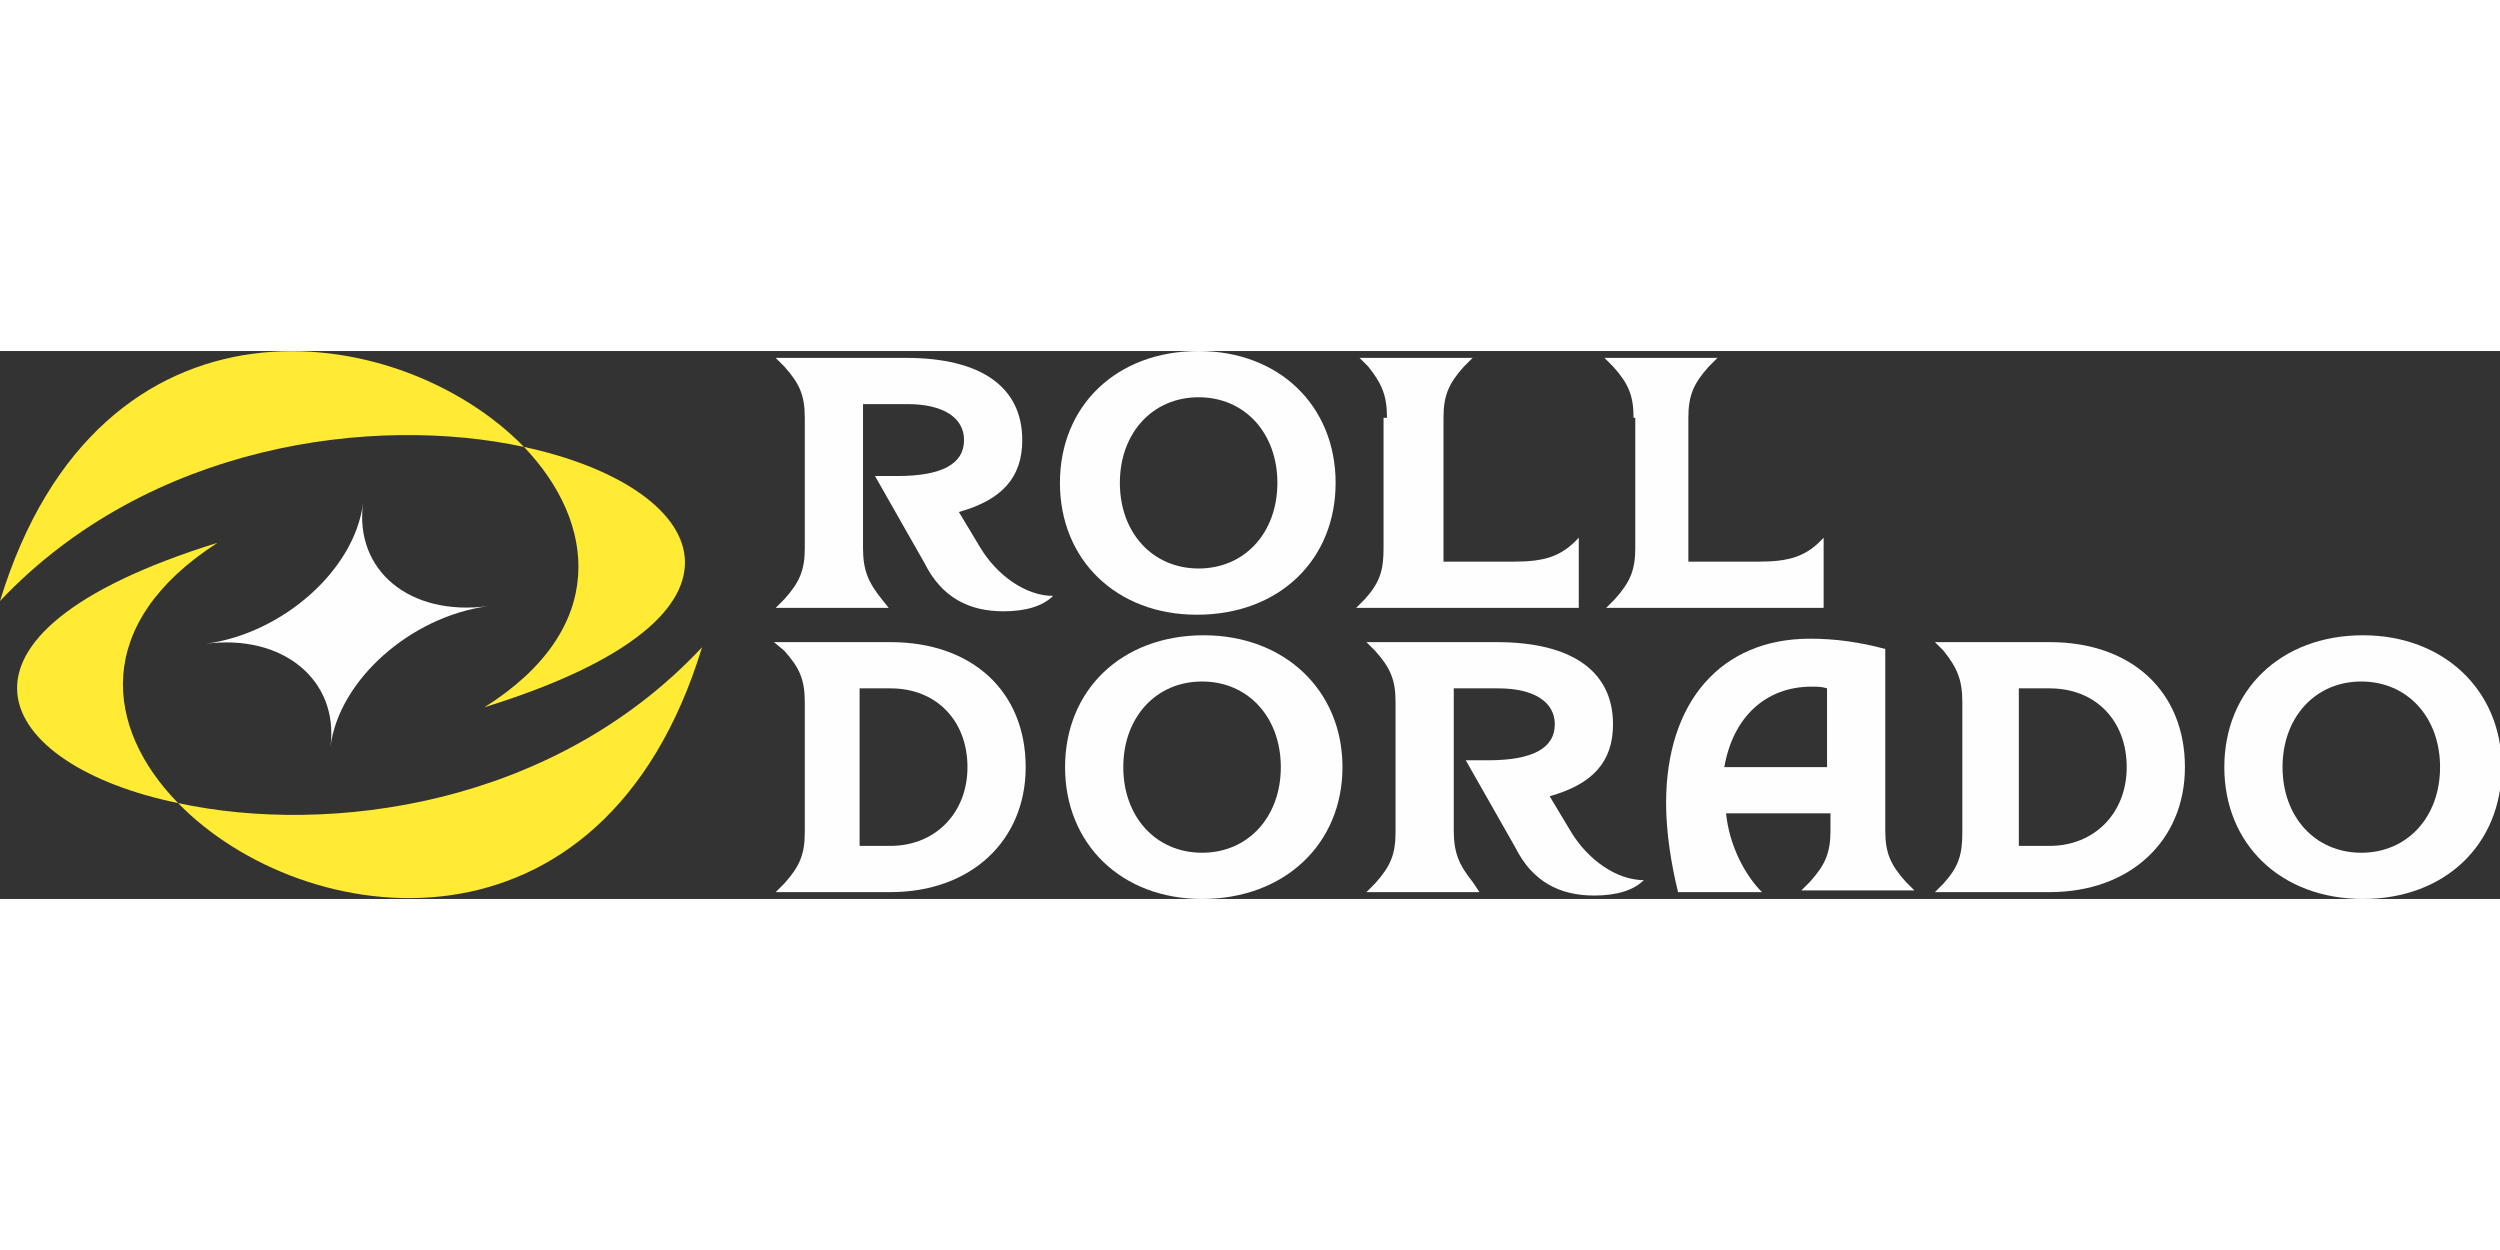 <?xml version="1.0" encoding="utf-8"?>
<!-- Generator: Adobe Illustrator 26.5.0, SVG Export Plug-In . SVG Version: 6.00 Build 0)  -->
<svg xmlns="http://www.w3.org/2000/svg" xmlns:xlink="http://www.w3.org/1999/xlink" version="1.1" id="Слой_1" x="0px" y="0px" viewBox="0 0 146 32" style="enable-background:new 0 0 146 32;" xml:space="preserve" width="160" height="80">
<rect x="0" y="0" width="146" height="32" fill="#333333" stroke="none"/>
<style type="text/css">
	.st0{fill:#FFEB33;}
	.st1{fill:#FEFEFE;}
	.st2{fill-rule:evenodd;clip-rule:evenodd;fill:#FEFEFE;}
</style>
<path class="st0" d="M28.3,20.8c7.3-4.6,6.5-10.8,2.3-15.2C41.3,7.9,45.7,15.4,28.3,20.8z"/>
<path class="st0" d="M30.6,5.6C23.3-1.9,5.8-4.4,0,14.6C8.7,5.4,21.8,3.7,30.6,5.6z"/>
<path class="st0" d="M12.7,11.2C5.4,15.9,6.1,22,10.4,26.4C-0.3,24.2-4.7,16.6,12.7,11.2z"/>
<path class="st0" d="M10.4,26.4c7.3,7.5,24.8,9.9,30.6-9.1C32.3,26.6,19.2,28.3,10.4,26.4z"/>
<path class="st1" d="M51.9,15h-6.6l0.5-0.5c0.9-1,1.2-1.7,1.2-3V3.9c0-1.3-0.3-2-1.2-3l-0.5-0.5h7.6c4.4,0,6.8,1.7,6.8,4.8  c0,2.2-1.2,3.5-3.7,4.2l1.2,2c1,1.7,2.7,2.9,4.3,2.9c-0.6,0.6-1.6,0.9-2.9,0.9c-2,0-3.6-0.8-4.6-2.8l-2.9-5.1h1.3  c2.6,0,3.9-0.7,3.9-2.1c0-1.3-1.2-2.1-3.3-2.1h-2.6v8.4c0,1.3,0.3,2,1.1,3L51.9,15z"/>
<path class="st2" d="M61.9,7.7C61.9,3.2,65.2,0,70,0C74.7,0,78,3.2,78,7.7c0,4.5-3.3,7.7-8.1,7.7C65.2,15.4,61.9,12.2,61.9,7.7z   M65.4,7.7c0,2.9,1.9,5,4.6,5c2.7,0,4.6-2.1,4.6-5c0-2.9-1.9-5-4.6-5C67.3,2.7,65.4,4.8,65.4,7.7z"/>
<path class="st1" d="M81,3.9c0-1.3-0.3-2-1.1-3l-0.5-0.5h6.6l-0.5,0.5c-0.9,1-1.2,1.7-1.2,3v8.4h4.1c1.8,0,2.8-0.3,3.8-1.4V15h-13  l0.5-0.5c0.9-1,1.1-1.7,1.1-3V3.9z"/>
<path class="st1" d="M95.4,3.9c0-1.3-0.3-2-1.2-3l-0.5-0.5h6.6l-0.5,0.5c-0.9,1-1.2,1.7-1.2,3v8.4h4.1c1.8,0,2.8-0.3,3.8-1.4V15  H93.8l0.5-0.5c0.9-1,1.2-1.7,1.2-3V3.9z"/>
<path class="st2" d="M52,31.6h-6.7l0.5-0.5c0.9-1,1.2-1.7,1.2-3v-7.6c0-1.3-0.3-2-1.2-3L45.2,17H52c4.8,0,7.9,2.9,7.9,7.3  C59.9,28.6,56.7,31.6,52,31.6z M50.2,28.9H52c2.6,0,4.5-1.9,4.5-4.6c0-2.7-1.8-4.6-4.5-4.6h-1.8V28.9z"/>
<path class="st2" d="M62.2,24.3c0-4.5,3.3-7.7,8.1-7.7c4.7,0,8.1,3.2,8.1,7.7S75,32,70.2,32C65.5,32,62.2,28.8,62.2,24.3z   M65.6,24.3c0,2.9,1.9,5,4.6,5c2.7,0,4.6-2.1,4.6-5c0-2.9-1.9-5-4.6-5C67.5,19.3,65.6,21.4,65.6,24.3z"/>
<path class="st1" d="M86.4,31.6h-6.6l0.5-0.5c0.9-1,1.2-1.7,1.2-3v-7.6c0-1.3-0.3-2-1.2-3L79.8,17h7.6c4.4,0,6.8,1.7,6.8,4.8  c0,2.2-1.2,3.5-3.7,4.2l1.2,2c1,1.7,2.7,2.9,4.3,2.9c-0.6,0.6-1.6,0.9-2.9,0.9c-2,0-3.6-0.8-4.6-2.8l-2.9-5.1h1.3  c2.6,0,3.9-0.7,3.9-2.1c0-1.3-1.2-2.1-3.3-2.1h-2.6V28c0,1.3,0.3,2,1.1,3L86.4,31.6z"/>
<path class="st2" d="M105.7,16.8c1.5,0,2.9,0.2,4.4,0.6V28c0,1.3,0.3,2,1.2,3l0.5,0.5h-6.6l0.5-0.5c0.9-1,1.2-1.7,1.2-3V27h-6.1  c0.2,1.9,1.1,3.6,2.1,4.6h-4.9c-0.4-1.6-0.7-3.5-0.7-5.2C97.3,20.5,100.5,16.8,105.7,16.8z M105.8,19.6c-2.7,0-4.6,1.8-5.1,4.7h6  v-4.6C106.4,19.6,106.1,19.6,105.8,19.6z"/>
<path class="st2" d="M119.7,31.6h-6.7l0.5-0.5c0.9-1,1.1-1.7,1.1-3v-7.6c0-1.3-0.3-2-1.1-3l-0.5-0.5h6.7c4.8,0,7.9,2.9,7.9,7.3  C127.6,28.6,124.4,31.6,119.7,31.6z M117.9,28.9h1.8c2.6,0,4.5-1.9,4.5-4.6c0-2.7-1.8-4.6-4.5-4.6h-1.8V28.9z"/>
<path class="st2" d="M129.9,24.3c0-4.5,3.3-7.7,8.1-7.7c4.7,0,8.1,3.2,8.1,7.7s-3.3,7.7-8.1,7.7C133.2,32,129.9,28.8,129.9,24.3z   M133.3,24.3c0,2.9,1.9,5,4.6,5c2.7,0,4.6-2.1,4.6-5c0-2.9-1.9-5-4.6-5C135.2,19.3,133.3,21.4,133.3,24.3z"/>
<path class="st1" d="M12,17.1c4.5-0.6,8.7-4.3,9.2-8.2c-0.5,3.9,2.7,6.6,7.3,6c-4.5,0.6-8.7,4.3-9.2,8.2  C19.8,19.2,16.5,16.5,12,17.1z"/>
</svg>
